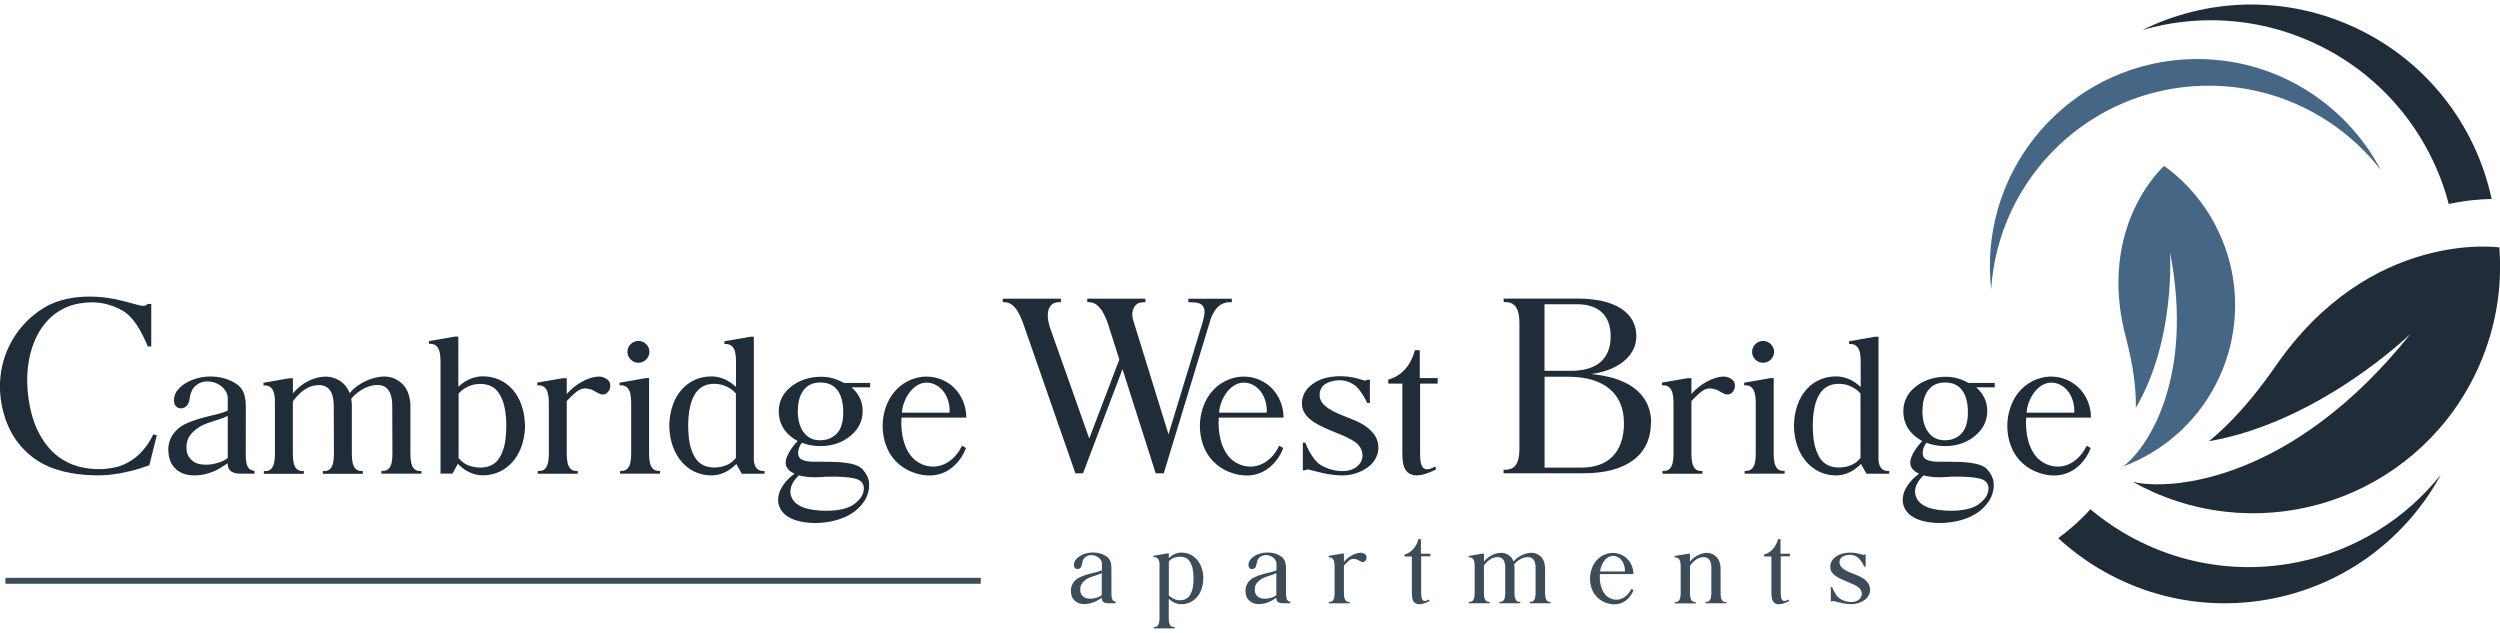 <?xml version="1.0" encoding="UTF-8"?>
<svg id="logos" xmlns="http://www.w3.org/2000/svg" viewBox="0 0 300 75.98">
  <defs>
    <style>
      .cls-1 {
        fill: #202d39;
      }

      .cls-2 {
        fill: #466686;
      }

      .cls-3 {
        fill: #3c4c59;
      }
    </style>
  </defs>
  <g>
    <path class="cls-1" d="M18.82,52.24l-.03.11-.87,3.48-.06.02c-.62.23-1.32.46-1.7.55-1.16.29-2.4.57-3.65.62-.25.01-.51.02-.78.02-1.98,0-4.53-.28-6.67-1.43-1.06-.57-2.05-1.42-2.86-2.44C.74,51.32-.08,48.64,0,46c.12-3.77,2.12-7.18,5.35-9.11,1.81-1.08,3.93-1.3,5.38-1.3.41,0,.82.02,1.25.05.87.08,1.75.22,2.59.43.46.1.93.23,1.41.37l.12.03c.18.05.36.1.56.15.5.14.85.1,1.02-.11l.03-.04h.44v5.11h-.42l-.03-.08c-.07-.2-.16-.39-.26-.6-.64-1.39-1.46-2.88-2.71-3.61-1.12-.65-2.43-1.01-3.67-1.01-2.14,0-3.92.71-5.27,2.1-1.68,1.74-2.6,4.51-2.52,7.6.05,1.95.47,3.98,1.14,5.45.76,1.66,1.78,2.89,3.02,3.67.44.27.89.5,1.34.67,1.63.61,3.64.7,5.38.23.57-.16,1.15-.44,1.77-.85.52-.35,1.02-.83,1.5-1.44.25-.31.49-.67.71-1.07l.27-.52.4.11Z"/>
    <path class="cls-1" d="M30.54,56.51v.33h-1.83c-.88-.05-1.35-.41-1.38-1.07v-.18l-.12.08-.92.58c-.93.52-1.99.8-2.96.8-.37,0-.72-.04-1.05-.13-.65-.16-1.27-.61-1.64-1.19-.23-.35-.36-.87-.41-1.24-.02-.14-.03-.29-.03-.44-.06-1.56.99-2.64,1.9-3.1,1.16-.58,2.26-.84,3.22-1.07.73-.17,1.41-.33,2.01-.61.01,0,0-1.38,0-1.51,0-.18-.03-.35-.1-.53-.17-.43-.47-.76-.89-1.04-.44-.28-.94-.42-1.48-.42-.39,0-.73.09-1.05.28-.44.25-.75.63-.91,1.13-.06.18-.1.4-.13.57v.03c-.07.33-.13.65-.32.87-.19.22-.45.35-.7.35-.46,0-.67-.24-.77-.45-.25-.51-.04-1.28.3-1.7.24-.3.54-.57.86-.79,1.21-.79,2.9-1.08,4.41-.75.8.18,1.83.62,2.3,1.18.22.25.39.58.48.9.16.56.17,1.18.17,1.68,0,.05-.01,5.45-.01,5.5,0,.49.02,1.04.26,1.47.15.27.39.41.72.45h.08ZM27.33,54.96v-5.05c-.54.26-1.07.43-1.59.59-.98.31-1.91.6-2.72,1.48-.44.48-.66,1.08-.64,1.74v.05c0,.29,0,1.18,1.08,1.76.38.2,1.5.45,3-.09.39-.14.76-.39.88-.48Z"/>
    <path class="cls-1" d="M50.57,56.51v.33h-4.8v-.33c.14,0,.28,0,.41-.02.12-.03.24-.07.34-.14.06-.04.11-.08.15-.13.29-.31.42-.87.42-1.76,0,0-.02-5.62-.02-5.87-.02-1.09-.33-2.39-1.77-2.39s-2.67,1.03-3.16,1.67c.05.23.07.46.08.69v2.17c0,1.68,0,3.73,0,3.73,0,.88.13,1.44.42,1.76.19.21.43.31.74.31h.16v.33h-4.8v-.33h.17c.3,0,.56-.1.74-.3.29-.31.42-.87.42-1.76,0,0-.02-5.62-.02-5.87-.02-1.09-.33-2.39-1.77-2.39-1.84,0-3.01,1.78-3.14,1.99v6.27c0,.88.13,1.44.42,1.76.18.2.43.3.74.3h.16v.33h-4.8v-.33s.26,0,.3,0c.25-.02.45-.12.61-.3.29-.31.42-.87.42-1.76v-5.89c.03-1.02-.1-1.65-.41-2-.19-.22-.44-.32-.77-.33,0,0-.2,0-.2,0v-.33h.08s3.05-.53,3.05-.53h.41v1.83s.06-.08.06-.08c.92-1.12,2.37-1.88,3.69-1.94.95-.04,1.79.29,2.43.95.26.27.47.62.63,1.03l.04-.05c.92-1.12,2.61-1.88,3.92-1.94.95-.05,1.79.29,2.43.95.53.55.85,1.41.9,2.43v2.17c0,1.68,0,3.73,0,3.73,0,.88.13,1.44.42,1.76.19.2.43.3.74.3,0,0,.17,0,.17,0Z"/>
    <path class="cls-1" d="M63,50.9c0,.11,0,.24,0,.4-.12,3.38-2.2,5.74-5.06,5.74-1.04,0-2.03-.43-2.87-1.26l-.12-.13-.65,1.18h-1.44v-13.51c0-.87-.13-1.42-.43-1.74-.19-.22-.44-.32-.79-.32h-.17v-.33l3.12-.54h.41v6.03c.39-.38,1.43-1.26,2.93-1.26,2.91,0,4.94,2.3,5.06,5.73ZM60.63,49.32c-.08-.5-.19-.95-.35-1.34-.17-.42-.37-.76-.6-1.05-.21-.25-.47-.46-.75-.59-.38-.18-.82-.27-1.3-.27-1.56,0-2.46.99-2.6,1.16v7.73c.04.05.17.21.43.44.28.24.61.42,1,.53.38.12.79.18,1.18.18.65,0,1.56-.17,2.15-.97.22-.29.41-.67.57-1.11.15-.44.26-.9.31-1.42.13-1.14.12-2.25-.04-3.29Z"/>
    <path class="cls-1" d="M73.01,46.97c-.2.27-.44.39-.73.37-.28-.03-.55-.19-.82-.34-.15-.09-.29-.17-.42-.22-.2-.08-.89-.32-1.46-.02-.41.21-.91.65-1.54,1.34l-.03.03v.05c0,2.58,0,6.28,0,6.28,0,.88.13,1.44.42,1.76.19.2.43.3.74.3h.16v.33h-4.8v-.33h.09c.37,0,.61-.08.81-.29.27-.3.41-.8.43-1.58,0-.09,0-6.28,0-6.34,0-.87-.14-1.43-.43-1.75-.2-.23-.48-.33-.83-.32h-.12v-.33l3.08-.53h.45v1.91s.15-.17.15-.17c.81-.9,2.31-1.89,3.68-1.93.15,0,.3,0,.45.05.25.07.51.21.68.37.15.14.24.36.26.6.02.28-.06.56-.22.77Z"/>
    <path class="cls-1" d="M79.21,56.51v.33h-4.8v-.33h.17c.31,0,.55-.1.74-.3.29-.32.42-.87.42-1.75v-6.16c0-.87-.14-1.42-.43-1.74-.19-.21-.44-.32-.73-.32-.03,0-.23,0-.23,0v-.33h.08s3.06-.54,3.06-.54h.4v9.08c0,.88.13,1.43.42,1.76.18.2.43.3.74.3h.16ZM75.65,43.11c-.24-.25-.36-.55-.36-.9s.13-.65.39-.91c.25-.26.57-.39.93-.39s.67.13.93.39c.26.26.39.56.39.91s-.13.67-.39.93c-.25.26-.56.39-.93.39s-.67-.13-.93-.39l-.03-.03Z"/>
    <path class="cls-1" d="M88.37,55.66l-.12.12c-.84.82-1.83,1.27-2.87,1.27-2.86,0-4.94-2.37-5.06-5.75,0-.16,0-.3,0-.41.12-3.42,2.15-5.72,5.06-5.72,1.51,0,2.56.9,2.94,1.27v-3.1c0-.87-.13-1.42-.43-1.74-.2-.21-.45-.32-.79-.32h-.17v-.33l3.11-.54h.42v14.88c.11.84.47,1.23,1.13,1.23h.15v.33h-2.73s-.65-1.18-.65-1.18ZM88.31,54.95h0v-7.73c-.14-.17-1.04-1.16-2.6-1.16-.49,0-.93.09-1.3.28-.28.14-.54.34-.75.59-.24.28-.43.62-.6,1.05-.15.38-.27.84-.35,1.34-.16,1.04-.17,2.15-.04,3.29.06.51.16.97.32,1.41.16.44.35.82.57,1.11.59.8,1.5.97,2.15.97.39,0,.8-.06,1.18-.18.37-.11.71-.29,1-.53.14-.12.36-.37.42-.45Z"/>
    <path class="cls-1" d="M104.41,46.48h-2.22c.88.77,1.33,1.72,1.33,2.83,0,1.21-.5,2.22-1.5,3.02-.98.8-2.17,1.2-3.56,1.2-.8,0-1.55-.13-2.23-.4-.3.36-.54.99-.43,1.48.06.27.22.46.47.57.48.2,1,.23,1.43.23.16,0,.33,0,.5,0,.17,0,.34,0,.5,0h.19c1.62.01,3.84.03,4.63.92.46.53.7,1.01.76,1.55.09.79-.13,1.61-.6,2.31-1.6,2.39-4.88,2.57-5.85,2.57-.17,0-.35,0-.54-.02-1.02-.06-2.43-.3-3.25-1.15-.5-.51-.73-1.18-.65-1.89.1-.97.84-2.06,1.95-2.85-.1-.05-.21-.11-.33-.18-.46-.29-.72-.68-.73-1.11,0-.22.03-.44.13-.69.24-.63.65-1.25,1.31-1.95,0,0,0,0,0,0-.31-.16-.57-.34-.81-.53-.97-.78-1.46-1.8-1.46-3.04s.56-2.31,1.68-3.11c.96-.68,2.12-1.03,3.45-1.03.91,0,1.78.24,2.68.74h3.16v.56ZM102.54,60.46c.74-.56,1.12-1.17,1.12-1.84,0-.51-.22-.85-.7-1.07-.5-.21-1.41-.33-2.61-.35-.27,0-.54,0-.8,0s-.46,0-.63.02c-.39.03-.77.05-1.13.05-.71,0-1.21-.07-1.51-.13h-.04c-.07-.02-.13-.03-.18-.05-.06-.01-.13-.03-.19-.05-.81.76-1.16,1.59-.98,2.34.17.75.81,1.32,1.8,1.61.71.2,1.5.3,2.48.3,1.51,0,2.65-.28,3.39-.83ZM95.73,49.31c0,1.2.3,2.14.89,2.78.46.5,1.05.74,1.81.74.81,0,1.46-.27,1.99-.81.51-.53.77-1.39.77-2.55,0-1.27-.29-2.22-.85-2.83-.46-.5-1.09-.74-1.91-.74-.78,0-1.38.24-1.84.73-.57.61-.85,1.51-.85,2.68Z"/>
    <path class="cls-1" d="M115.94,50.11h-7.76c-.07.96.02,1.91.24,2.74.24.91.65,1.66,1.19,2.18.84.83,2.15,1.17,3.25.84,1.04-.3,1.99-1.16,2.53-2.29l.04-.09.23.12s.06.04.09.05c.03.02.05.03.1.06l.07.04-.03.08c-.53,1.4-1.64,2.54-2.92,2.98-.46.16-.95.24-1.45.24-.57,0-1.15-.1-1.75-.3-1.11-.37-2.05-1.04-2.71-1.93-.86-1.15-1.27-2.8-1.11-4.4.13-1.22.57-2.39,1.26-3.27.92-1.18,2.35-1.92,3.81-1.97.05,0,.11,0,.16,0,1.21,0,2.4.47,3.26,1.29.95.91,1.51,2.23,1.51,3.55v.1ZM113.95,49.52c.06-1.01-.26-2.01-.85-2.69-.61-.71-1.53-1.05-2.34-.87-.62.14-1.2.56-1.64,1.17-.53.73-.83,1.56-.89,2.39h5.72Z"/>
  </g>
  <g>
    <path class="cls-1" d="M147.82,35.84v.42h-.22c-1.06,0-1.8.63-2.31,2l-5.64,18.54h-.96l-.03-.08-3.96-12.42-4.74,12.5h-.91l-.03-.08-6.27-18c-.64-1.73-1.31-2.46-2.27-2.46h-.15v-.42h6.98v.42h-.23c-.46,0-.82.16-1.04.48-.39.52-.4,1.42-.06,2.52.03.09,4.15,11.72,4.73,13.36l3.61-9.48-1.38-4.34c-.64-1.78-1.33-2.54-2.32-2.54h-.15v-.42h6.98v.42s-.42-.01-.77.1c-.16.05-.3.15-.42.28-.11.12-.2.27-.26.43-.15.37-.17.79-.03,1.31l4.25,13.74.14-.46c.11-.36,2.02-6.62,3.14-10.31.47-1.54.8-2.63.81-2.67.3-1,.31-1.58.03-1.96-.24-.32-.67-.45-1.4-.45h-.34v-.42h5.21Z"/>
    <path class="cls-1" d="M154.01,50.11h-7.76c-.07.96.02,1.91.24,2.74.24.91.65,1.66,1.19,2.18.84.83,2.15,1.17,3.25.84,1.04-.3,1.99-1.16,2.53-2.29l.04-.09.23.12s.06.04.09.05c.03.02.05.03.1.06l.07.04-.03.08c-.53,1.4-1.64,2.54-2.92,2.98-.46.16-.95.24-1.45.24-.57,0-1.15-.1-1.75-.3-1.11-.37-2.05-1.04-2.71-1.93-.86-1.15-1.27-2.8-1.11-4.4.13-1.22.57-2.39,1.26-3.27.92-1.18,2.35-1.92,3.81-1.97.05,0,.11,0,.16,0,1.21,0,2.4.47,3.26,1.29.95.91,1.51,2.23,1.51,3.55v.1ZM152.01,49.52c.06-1.01-.26-2.01-.85-2.69-.61-.71-1.53-1.05-2.34-.87-.62.14-1.2.56-1.64,1.17-.53.73-.83,1.56-.89,2.39h5.72Z"/>
    <path class="cls-1" d="M165.38,54.09c-.12.81-.6,1.55-1.31,2.03-.9.62-1.91.93-3.02.93-.52,0-1.11-.06-1.77-.17-.54-.09-2.02-.48-2.15-.51-.18-.05-.34-.06-.46.06h-.33v-3.31h.3c.22.59.51,1.16.87,1.68.16.24.34.47.55.67.24.23.55.42.87.57.66.32,1.4.49,2.15.49s1.3-.18,1.75-.54c.43-.34.66-.81.67-1.32,0-.57-.26-1.11-.74-1.51-.59-.48-1.52-.87-2.51-1.27-1.9-.77-4.05-1.65-4.02-3.51.01-.68.28-1.34.75-1.84.3-.31.69-.6,1.1-.81.69-.36,1.48-.52,2.27-.57,1.14-.06,2.16.1,3.23.46l.1.03c.17.04.3-.01.4-.08,0,0,.31,0,.31,0v2.78h-.33c-.21-.5-.75-1.43-1.24-1.9-.14-.14-.29-.26-.47-.36-.53-.32-1.02-.46-1.66-.46-.25,0-.49.04-.73.09-1.07.23-1.61.79-1.61,1.68,0,1.39,1.84,2.1,3.47,2.74,1.12.43,2.17.89,2.92,1.79.52.6.74,1.36.64,2.13Z"/>
    <path class="cls-1" d="M172.52,45.38v.65h-2.11v8.38c0,.74.05,1.46.41,1.76.2.17.47.19.83.07.1-.03.26-.1.48-.21l.1-.05.11.34-.07.04c-.18.09-.39.19-.67.3-.45.18-1.03.39-1.59.39-.32,0-.63-.07-.91-.24-.76-.46-.82-1.54-.82-2.52v-2.29c0-1.93,0-5.01,0-5.85v-.12h-1.69v-.49l.07-.02c.54-.13,2.36-.75,3.11-3.43l.02-.07h.58v3.35h2.15Z"/>
  </g>
  <g>
    <path class="cls-1" d="M198.11,50.73c0,3.85-2.93,6.06-8.03,6.06h-2.82s0,0,0,0h-6.83v-.42h.15c.51,0,.88-.12,1.15-.38.41-.4.6-1.1.6-2.21v-14.94c0-1.11-.19-1.81-.6-2.21-.27-.26-.62-.38-1.08-.38h-.21v-.42h8.85c4.49,0,7.07,1.65,7.07,4.52,0,2.68-2.72,4.21-5.41,4.53h0l.7.09c4.18.55,6.48,2.59,6.49,5.75ZM185.34,36.52v7.98h3.16c3.13,0,4.78-1.44,4.78-4.15,0-2.47-1.43-3.84-4.01-3.84h-3.93ZM194.87,50.73c0-3.51-2.42-5.52-6.65-5.52h-2.87v10.9h4.42c3.3,0,5.11-1.91,5.11-5.38Z"/>
    <path class="cls-1" d="M207.97,46.97c-.2.27-.44.39-.73.37-.28-.03-.55-.19-.82-.34-.15-.09-.29-.17-.42-.22-.2-.08-.89-.32-1.46-.02-.41.21-.91.65-1.54,1.34l-.03.03v.05c0,2.58,0,6.28,0,6.28,0,.88.13,1.44.42,1.76.19.2.43.3.74.3h.16v.33h-4.8v-.33h.09c.37,0,.61-.08.81-.29.27-.3.41-.8.43-1.58,0-.09,0-6.28,0-6.34,0-.87-.14-1.43-.43-1.75-.2-.23-.48-.33-.83-.32h-.12v-.33l3.08-.53h.45v1.91s.15-.17.15-.17c.81-.9,2.31-1.89,3.68-1.93.15,0,.3,0,.45.05.25.07.51.21.68.37.15.14.24.36.26.6.02.28-.06.56-.22.77Z"/>
    <path class="cls-1" d="M214.16,56.51v.33h-4.8v-.33h.17c.31,0,.55-.1.74-.3.29-.32.42-.87.42-1.75v-6.16c0-.87-.14-1.42-.43-1.74-.19-.21-.44-.32-.73-.32-.03,0-.23,0-.23,0v-.33h.08s3.06-.54,3.06-.54h.4v9.08c0,.88.13,1.43.42,1.76.18.2.43.3.74.3h.16ZM210.61,43.11c-.24-.25-.36-.55-.36-.9s.13-.65.39-.91c.25-.26.57-.39.93-.39s.67.13.93.39c.26.26.39.56.39.91s-.13.67-.39.93c-.25.26-.56.39-.93.39s-.67-.13-.93-.39l-.03-.03Z"/>
    <path class="cls-1" d="M223.33,55.66l-.12.12c-.84.82-1.83,1.27-2.87,1.27-2.86,0-4.94-2.37-5.06-5.75,0-.16,0-.3,0-.41.12-3.42,2.15-5.72,5.06-5.72,1.51,0,2.56.9,2.94,1.27v-3.1c0-.87-.13-1.42-.43-1.74-.2-.21-.45-.32-.79-.32h-.17v-.33l3.11-.54h.42v14.88c.11.84.47,1.23,1.13,1.23h.15v.33h-2.73s-.65-1.18-.65-1.18ZM223.26,54.95h0v-7.73c-.14-.17-1.04-1.16-2.6-1.16-.49,0-.93.09-1.3.28-.28.14-.54.34-.75.59-.24.28-.43.62-.6,1.05-.15.38-.27.84-.35,1.34-.16,1.04-.17,2.15-.04,3.29.06.51.16.97.32,1.41.16.44.35.82.57,1.11.59.8,1.5.97,2.15.97.39,0,.8-.06,1.18-.18.37-.11.71-.29,1-.53.14-.12.36-.37.42-.45Z"/>
    <path class="cls-1" d="M239.36,46.48h-2.22c.88.77,1.33,1.72,1.33,2.83,0,1.21-.5,2.22-1.5,3.02-.98.8-2.17,1.2-3.56,1.2-.8,0-1.55-.13-2.23-.4-.3.36-.54.99-.43,1.48.06.27.22.46.47.57.48.2,1,.23,1.43.23.16,0,.33,0,.5,0,.17,0,.34,0,.5,0h.19c1.62.01,3.84.03,4.63.92.46.53.7,1.01.76,1.55.09.79-.13,1.61-.6,2.31-1.6,2.39-4.88,2.57-5.85,2.57-.17,0-.35,0-.54-.02-1.02-.06-2.43-.3-3.25-1.15-.5-.51-.73-1.18-.65-1.89.1-.97.84-2.06,1.95-2.85-.1-.05-.21-.11-.33-.18-.46-.29-.72-.68-.73-1.11,0-.22.03-.44.13-.69.24-.63.65-1.25,1.31-1.95,0,0,0,0,0,0-.31-.16-.57-.34-.81-.53-.97-.78-1.46-1.8-1.46-3.04s.56-2.31,1.68-3.11c.96-.68,2.12-1.03,3.45-1.03.91,0,1.78.24,2.68.74h3.16v.56ZM237.5,60.46c.74-.56,1.12-1.17,1.12-1.84,0-.51-.22-.85-.7-1.07-.5-.21-1.41-.33-2.61-.35-.27,0-.54,0-.8,0s-.46,0-.63.02c-.39.03-.77.05-1.13.05-.71,0-1.21-.07-1.51-.13h-.04c-.07-.02-.13-.03-.18-.05-.06-.01-.13-.03-.19-.05-.81.76-1.16,1.59-.98,2.34.17.75.81,1.32,1.8,1.61.71.2,1.5.3,2.48.3,1.51,0,2.65-.28,3.39-.83ZM230.69,49.31c0,1.2.3,2.14.89,2.78.46.5,1.05.74,1.81.74.81,0,1.46-.27,1.99-.81.51-.53.77-1.39.77-2.55,0-1.27-.29-2.22-.85-2.83-.46-.5-1.09-.74-1.91-.74-.78,0-1.38.24-1.84.73-.57.61-.85,1.51-.85,2.68Z"/>
    <path class="cls-1" d="M250.9,50.11h-7.76c-.07.96.02,1.91.24,2.74.24.91.65,1.66,1.19,2.18.84.83,2.15,1.17,3.25.84,1.04-.3,1.99-1.16,2.53-2.29l.04-.09.23.12s.06.04.09.05c.03.02.05.03.1.06l.07.04-.03.08c-.53,1.4-1.64,2.54-2.92,2.98-.46.16-.95.24-1.45.24-.57,0-1.15-.1-1.75-.3-1.11-.37-2.05-1.04-2.71-1.93-.86-1.15-1.27-2.8-1.11-4.4.13-1.22.57-2.39,1.26-3.27.92-1.18,2.35-1.92,3.81-1.97.05,0,.11,0,.16,0,1.21,0,2.4.47,3.26,1.29.95.91,1.51,2.23,1.51,3.55v.1ZM248.91,49.52c.06-1.01-.26-2.01-.85-2.69-.61-.71-1.53-1.05-2.34-.87-.62.14-1.2.56-1.64,1.17-.53.73-.83,1.56-.89,2.39h5.72Z"/>
  </g>
  <g>
    <path class="cls-3" d="M133.88,72.22v.17h-.95c-.46-.02-.71-.21-.72-.56v-.1l-.06.04-.48.3c-.48.27-1.04.42-1.54.42-.19,0-.38-.02-.55-.07-.34-.09-.66-.32-.85-.62-.12-.18-.19-.45-.21-.65,0-.07-.01-.15-.01-.23-.03-.81.51-1.38.99-1.61.61-.3,1.18-.44,1.68-.56.38-.09.74-.17,1.05-.32,0,0,0-.72,0-.78,0-.09-.01-.18-.05-.28-.09-.22-.24-.4-.47-.54-.23-.15-.49-.22-.77-.22-.2,0-.38.05-.55.14-.23.13-.39.33-.48.59-.03.1-.05.21-.07.3v.02c-.04.17-.07.34-.16.45-.1.11-.23.18-.36.18-.24,0-.35-.13-.4-.23-.13-.27-.02-.67.16-.89.12-.16.28-.3.45-.41.63-.41,1.51-.56,2.3-.39.42.09.95.32,1.2.62.11.13.2.3.25.47.08.29.09.62.09.88,0,.03,0,2.84,0,2.86,0,.25.01.54.13.77.08.14.2.21.37.23h.04ZM132.21,71.41v-2.63c-.28.14-.56.22-.83.31-.51.16-.99.31-1.42.77-.23.25-.35.56-.33.91v.03c0,.15,0,.61.56.92.2.11.78.24,1.56-.05.21-.07.4-.21.46-.25Z"/>
    <path class="cls-3" d="M144.39,69.52c-.06,1.78-1.12,2.98-2.63,2.98-.76,0-1.3-.44-1.51-.65v2.33c0,.46.07.75.22.91.1.11.22.15.39.15h.09v.17h-2.5v-.17h.07c.17,0,.3-.05.4-.16.15-.17.22-.46.22-.91v-6.54c-.04-.51-.25-.77-.62-.77h-.09v-.17l1.63-.28h.2v.57l.02-.02c.44-.43.95-.65,1.49-.65,1.49,0,2.57,1.23,2.63,2.99,0,.09,0,.15,0,.21ZM143.18,68.62c-.03-.27-.09-.51-.16-.74-.08-.23-.18-.42-.3-.58-.31-.42-.78-.5-1.12-.5-.2,0-.42.03-.61.09-.2.06-.38.15-.52.28-.12.1-.18.17-.21.21v4.06c.11.12.57.59,1.34.59.25,0,.48-.05.68-.14.15-.07.28-.18.39-.31.12-.15.23-.32.31-.54.08-.2.14-.44.18-.7.08-.54.09-1.12.02-1.71Z"/>
    <path class="cls-3" d="M154.83,72.22v.17h-.95c-.46-.02-.71-.21-.72-.56v-.1l-.06.04-.48.3c-.48.27-1.04.42-1.54.42-.19,0-.38-.02-.55-.07-.34-.09-.66-.32-.85-.62-.12-.18-.19-.45-.21-.65,0-.07-.01-.15-.01-.23-.03-.81.51-1.38.99-1.61.61-.3,1.18-.44,1.68-.56.38-.09.74-.17,1.05-.32,0,0,0-.72,0-.78,0-.09-.01-.18-.05-.28-.09-.22-.24-.4-.47-.54-.23-.15-.49-.22-.77-.22-.2,0-.38.05-.55.14-.23.13-.39.33-.48.59-.03.1-.05.21-.07.3v.02c-.04.17-.07.34-.16.45-.1.11-.23.18-.36.18-.24,0-.35-.13-.4-.23-.13-.27-.02-.67.16-.89.12-.16.28-.3.45-.41.63-.41,1.51-.56,2.3-.39.42.09.95.32,1.2.62.11.13.2.3.25.47.08.29.09.62.09.88,0,.03,0,2.84,0,2.86,0,.25.01.54.13.77.08.14.2.21.37.23h.04ZM153.16,71.41v-2.63c-.28.14-.56.22-.83.31-.51.16-.99.31-1.42.77-.23.25-.35.56-.33.91v.03c0,.15,0,.61.56.92.2.11.78.24,1.56-.05.21-.07.4-.21.46-.25Z"/>
    <path class="cls-3" d="M163.88,67.25c-.11.14-.23.2-.38.19-.15-.01-.29-.1-.43-.18-.08-.04-.15-.09-.22-.11-.11-.04-.46-.17-.76-.01-.22.11-.48.34-.8.7l-.02.02v.03c0,1.35,0,3.27,0,3.27,0,.46.07.75.22.91.1.11.22.16.39.16h.08v.17h-2.5v-.17h.05c.19,0,.32-.04.42-.15.14-.15.21-.41.22-.82,0-.05,0-3.27,0-3.3,0-.45-.07-.74-.22-.91-.11-.12-.25-.17-.43-.17h-.06v-.17l1.6-.28h.23v.99s.08-.09.08-.09c.42-.47,1.2-.98,1.92-1,.08,0,.16,0,.23.03.13.04.27.11.35.19.08.07.13.19.14.31,0,.14-.03.29-.12.4Z"/>
    <path class="cls-3" d="M171.64,66.42v.34h-1.1v4.36c0,.38.03.76.21.92.1.09.24.1.43.04.05-.02.14-.05.25-.11l.05-.02.06.18-.04.02c-.09.05-.21.1-.35.16-.23.1-.54.2-.83.2-.17,0-.33-.03-.47-.12-.39-.24-.43-.8-.43-1.31v-1.19c0-1.01,0-2.61,0-3.05v-.06h-.88v-.25h.04c.28-.07,1.23-.4,1.62-1.79v-.04h.31v1.75h1.12Z"/>
    <path class="cls-3" d="M186.07,72.22v.17h-2.5v-.17c.07,0,.14,0,.22-.01.06-.01.12-.04.18-.08.03-.02.06-.04.08-.07.15-.16.22-.46.22-.91,0,0,0-2.93,0-3.06,0-.57-.17-1.24-.92-1.24s-1.39.54-1.65.87c.02.12.04.24.04.36v1.13c0,.87,0,1.94,0,1.94,0,.46.07.75.22.91.1.11.22.16.39.16h.08v.17h-2.5v-.17h.09c.16,0,.29-.05.39-.16.15-.16.22-.45.22-.91,0,0,0-2.93,0-3.06,0-.57-.17-1.24-.92-1.24-.96,0-1.57.93-1.64,1.03v3.27c0,.46.07.75.22.91.1.11.23.16.39.16h.08v.17h-2.5v-.17s.13,0,.16,0c.13-.01.23-.06.32-.15.15-.16.22-.46.22-.91v-3.07c.02-.53-.05-.86-.22-1.04-.1-.11-.23-.17-.4-.17,0,0-.1,0-.1,0v-.17h.04s1.59-.27,1.59-.27h.21v.95s.03-.04.03-.04c.48-.58,1.23-.98,1.92-1.01.49-.02.93.15,1.26.49.14.14.25.32.33.54l.02-.02c.48-.58,1.36-.98,2.04-1.01.49-.03.93.15,1.26.49.28.29.44.73.47,1.26v1.13c0,.87,0,1.94,0,1.94,0,.46.07.75.22.91.1.11.22.16.39.16,0,0,.09,0,.09,0Z"/>
    <path class="cls-3" d="M196.03,68.89h-4.04c-.04.5,0,.99.12,1.43.13.47.34.86.62,1.14.44.43,1.12.61,1.69.44.54-.16,1.04-.6,1.32-1.19l.02-.04.12.06s.03.02.04.03c.01,0,.03.02.05.03l.04.02v.04c-.29.73-.87,1.32-1.53,1.55-.24.08-.49.12-.76.12-.29,0-.6-.05-.91-.15-.58-.19-1.07-.54-1.41-1-.45-.6-.66-1.46-.58-2.29.07-.64.3-1.24.65-1.7.48-.62,1.22-1,1.98-1.03.03,0,.06,0,.08,0,.63,0,1.25.24,1.7.67.49.47.78,1.16.78,1.85v.05ZM194.99,68.58c.03-.53-.14-1.05-.44-1.4-.32-.37-.79-.55-1.22-.45-.32.07-.63.29-.85.61-.27.38-.43.81-.47,1.24h2.98Z"/>
    <path class="cls-3" d="M207.17,72.22v.17h-2.5v-.17c.06,0,.11,0,.17,0,.12,0,.22-.07.3-.15.15-.16.22-.45.22-.91,0,0,0-2.93,0-3.06,0-.57-.17-1.24-.92-1.24-.96,0-1.57.93-1.64,1.04v3.27c0,.46.07.75.22.91.1.11.23.16.39.16h.08v.17h-2.5v-.17h.09c.16,0,.29-.05.38-.16.15-.17.22-.46.22-.91v-3.07c.01-.53-.05-.86-.22-1.04-.1-.12-.24-.17-.42-.17h-.09v-.17l1.63-.27h.21v.95s.03-.03.03-.04c.48-.59,1.24-.98,1.92-1.01.03,0,.05,0,.08,0,.46,0,.87.17,1.18.5.28.29.44.73.47,1.26v1.13c0,.87,0,1.94,0,1.94,0,.46.07.75.22.91.02.03.05.05.08.07.08.06.17.08.26.08.02,0,.11,0,.13,0Z"/>
    <path class="cls-3" d="M214.79,66.42v.34h-1.1v4.36c0,.38.03.76.21.92.1.09.24.1.43.04.05-.02.14-.05.25-.11l.05-.02.06.18-.04.02c-.09.05-.21.1-.35.16-.23.1-.54.2-.83.2-.17,0-.33-.03-.47-.12-.39-.24-.43-.8-.43-1.31v-1.19c0-1.01,0-2.61,0-3.05v-.06h-.88v-.25h.04c.28-.07,1.23-.4,1.62-1.79v-.04h.31v1.75h1.12Z"/>
    <path class="cls-3" d="M224.4,70.96c-.06.42-.31.81-.68,1.06-.47.32-1,.48-1.57.48-.27,0-.58-.03-.92-.09-.28-.05-1.05-.25-1.12-.27-.09-.03-.18-.03-.24.03h-.17v-1.72h.15c.12.31.27.6.45.88.08.12.17.25.29.35.13.12.29.22.45.3.34.17.73.26,1.12.26s.68-.1.91-.28c.22-.18.35-.42.35-.69,0-.29-.14-.58-.39-.78-.31-.25-.79-.45-1.31-.66-.99-.4-2.11-.86-2.09-1.83,0-.35.15-.7.39-.96.15-.16.36-.31.58-.42.36-.19.77-.27,1.18-.3.6-.03,1.12.05,1.68.24l.05.02c.09.02.15,0,.21-.04,0,0,.16,0,.16,0v1.45h-.17c-.11-.26-.39-.74-.65-.99-.07-.07-.15-.13-.24-.19-.28-.16-.53-.24-.86-.24-.13,0-.25.02-.38.05-.56.12-.84.41-.84.87,0,.72.96,1.1,1.81,1.42.58.23,1.13.46,1.52.93.27.31.39.71.33,1.11Z"/>
  </g>
  <rect class="cls-3" x=".65" y="69.34" width="117.04" height=".71"/>
  <path class="cls-1" d="M289.26,40.06s-10.85,10.57-24.19,12.89c2.43-1.98,5.14-4.88,8.04-9.07,11.35-16.4,26.77-14.2,26.81-14.19.37,4.72-.39,9.59-2.43,14.22-6.6,14.97-24.08,21.76-39.05,15.16-.86-.38-1.7-.8-2.5-1.25,4.5,1.1,19.16,0,33.33-17.77Z"/>
  <path class="cls-2" d="M260.4,30.26s.71,10.54-4.1,18.67c.04-2.19-.27-4.93-1.18-8.37-3.58-13.44,4.56-20.64,4.58-20.65,2.67,1.94,4.92,4.54,6.45,7.72,4.97,10.27.67,22.62-9.6,27.59-.59.29-1.19.54-1.79.76,2.62-1.89,8.66-10.17,5.64-25.73Z"/>
  <path class="cls-2" d="M285.73,20.45c-4.9-6.33-12.62-10.34-21.24-10.16-13.67.28-24.67,11.01-25.55,24.4-.08-.73-.13-1.47-.15-2.22-.28-13.74,10.62-25.1,24.36-25.38,9.77-.2,18.34,5.26,22.58,13.37Z"/>
  <path class="cls-1" d="M282.05,3.06c9,3.97,15.03,11.89,16.95,20.82-1.29.02-3.07.15-5.15.6-2.2-8.4-8.08-15.76-16.65-19.54-6.6-2.91-13.69-3.2-20.11-1.34,7.56-3.73,16.64-4.21,24.96-.54Z"/>
  <path class="cls-1" d="M272.85,71.8c-9.64,1.96-19.14-1.03-25.86-7.22,1.04-.76,2.42-1.9,3.86-3.47,6.65,5.59,15.69,8.21,24.87,6.35,7.07-1.43,13.02-5.28,17.19-10.51-4.02,7.4-11.16,13.04-20.06,14.85Z"/>
</svg>